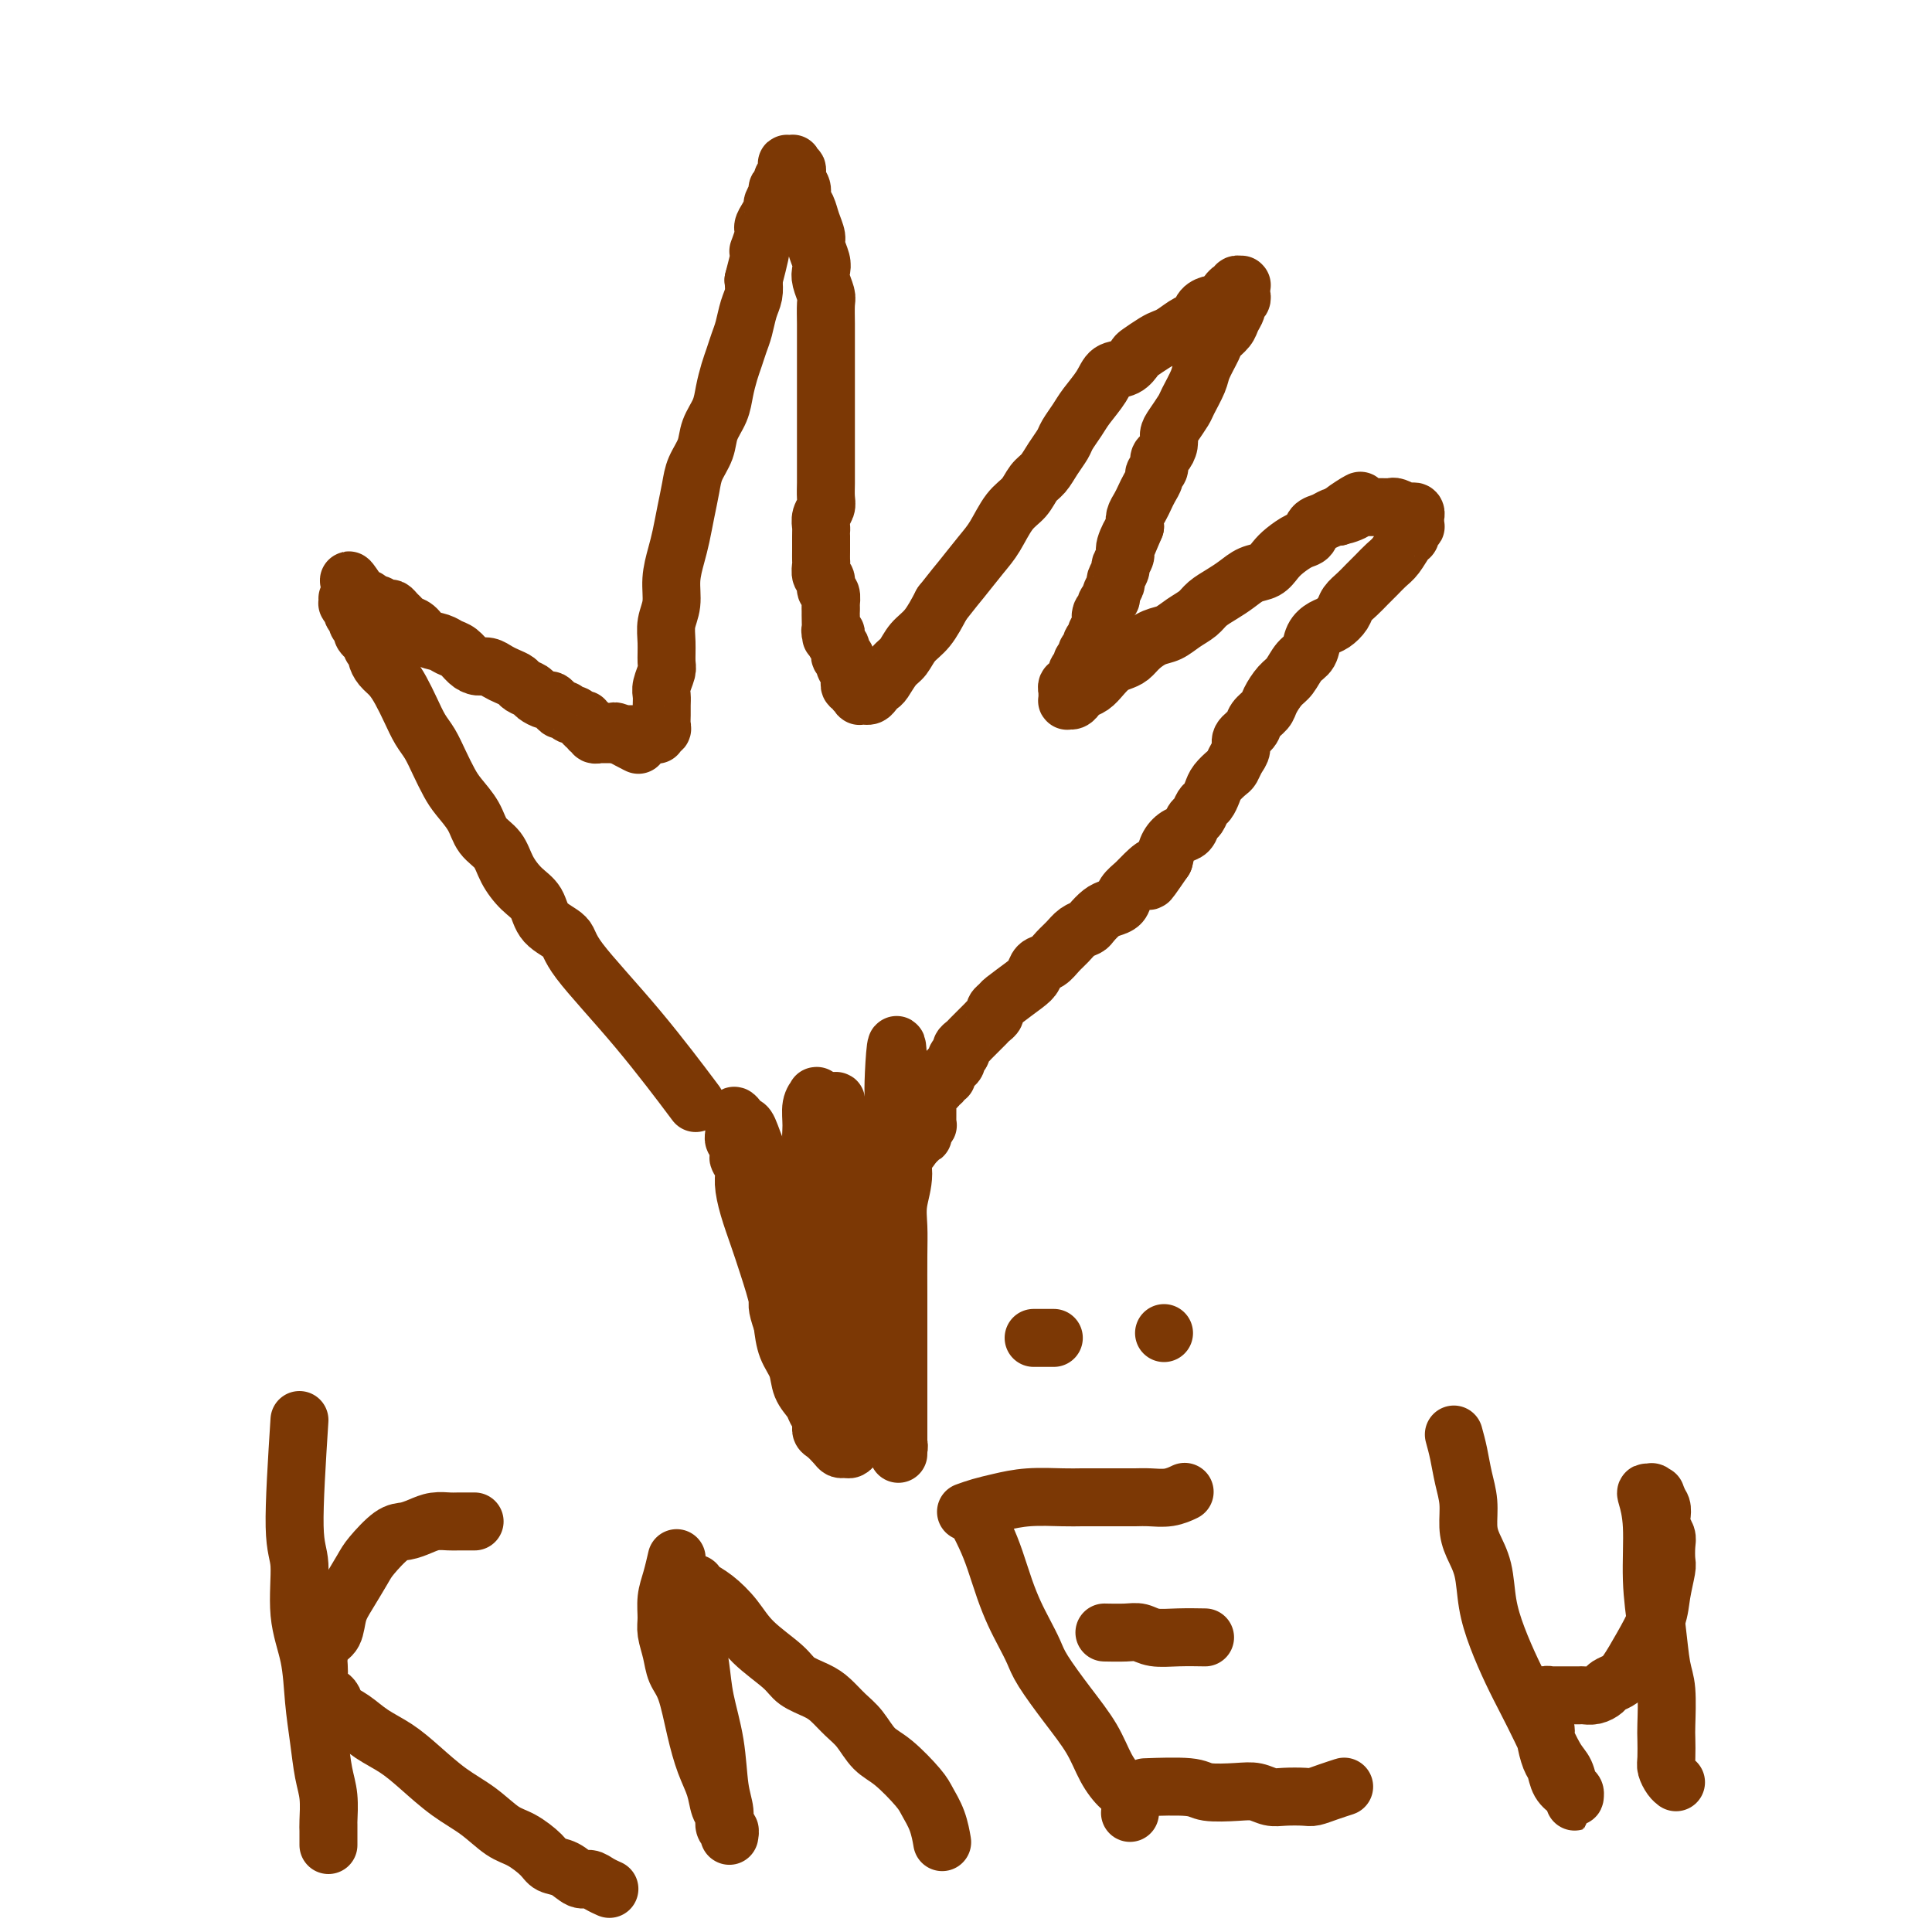 <svg viewBox='0 0 400 400' version='1.1' xmlns='http://www.w3.org/2000/svg' xmlns:xlink='http://www.w3.org/1999/xlink'><g fill='none' stroke='#7C3805' stroke-width='12' stroke-linecap='round' stroke-linejoin='round'><path d='M143,227c0.898,1.197 1.796,2.394 0,0c-1.796,-2.394 -6.287,-8.377 -11,-14c-4.713,-5.623 -9.650,-10.884 -12,-14c-2.350,-3.116 -2.114,-4.086 -3,-5c-0.886,-0.914 -2.894,-1.771 -4,-3c-1.106,-1.229 -1.312,-2.831 -2,-4c-0.688,-1.169 -1.860,-1.904 -3,-3c-1.140,-1.096 -2.249,-2.551 -3,-4c-0.751,-1.449 -1.146,-2.890 -2,-4c-0.854,-1.110 -2.168,-1.889 -3,-3c-0.832,-1.111 -1.181,-2.556 -2,-4c-0.819,-1.444 -2.106,-2.889 -3,-4c-0.894,-1.111 -1.394,-1.889 -2,-3c-0.606,-1.111 -1.317,-2.555 -2,-4c-0.683,-1.445 -1.338,-2.891 -2,-4c-0.662,-1.109 -1.333,-1.883 -2,-3c-0.667,-1.117 -1.332,-2.579 -2,-4c-0.668,-1.421 -1.341,-2.800 -2,-4c-0.659,-1.200 -1.305,-2.219 -2,-3c-0.695,-0.781 -1.440,-1.322 -2,-2c-0.560,-0.678 -0.934,-1.492 -1,-2c-0.066,-0.508 0.176,-0.710 0,-1c-0.176,-0.290 -0.769,-0.669 -1,-1c-0.231,-0.331 -0.099,-0.613 0,-1c0.099,-0.387 0.166,-0.877 0,-1c-0.166,-0.123 -0.565,0.122 -1,0c-0.435,-0.122 -0.905,-0.610 -1,-1c-0.095,-0.390 0.186,-0.682 0,-1c-0.186,-0.318 -0.838,-0.663 -1,-1c-0.162,-0.337 0.167,-0.665 0,-1c-0.167,-0.335 -0.829,-0.677 -1,-1c-0.171,-0.323 0.151,-0.626 0,-1c-0.151,-0.374 -0.773,-0.818 -1,-1c-0.227,-0.182 -0.058,-0.101 0,0c0.058,0.101 0.005,0.223 0,0c-0.005,-0.223 0.037,-0.792 0,-1c-0.037,-0.208 -0.154,-0.056 0,0c0.154,0.056 0.580,0.015 1,0c0.420,-0.015 0.834,-0.004 1,0c0.166,0.004 0.083,0.002 0,0'/><path d='M74,124c-3.842,-7.563 -0.448,-1.970 1,0c1.448,1.970 0.951,0.317 1,0c0.049,-0.317 0.643,0.703 1,1c0.357,0.297 0.477,-0.128 1,0c0.523,0.128 1.449,0.808 2,1c0.551,0.192 0.728,-0.104 1,0c0.272,0.104 0.638,0.609 1,1c0.362,0.391 0.720,0.668 1,1c0.280,0.332 0.484,0.719 1,1c0.516,0.281 1.346,0.456 2,1c0.654,0.544 1.134,1.459 2,2c0.866,0.541 2.119,0.709 3,1c0.881,0.291 1.391,0.704 2,1c0.609,0.296 1.318,0.475 2,1c0.682,0.525 1.337,1.398 2,2c0.663,0.602 1.333,0.935 2,1c0.667,0.065 1.329,-0.137 2,0c0.671,0.137 1.350,0.614 2,1c0.650,0.386 1.272,0.680 2,1c0.728,0.320 1.561,0.664 2,1c0.439,0.336 0.485,0.664 1,1c0.515,0.336 1.500,0.681 2,1c0.500,0.319 0.515,0.611 1,1c0.485,0.389 1.439,0.874 2,1c0.561,0.126 0.728,-0.106 1,0c0.272,0.106 0.650,0.549 1,1c0.350,0.451 0.671,0.910 1,1c0.329,0.090 0.667,-0.187 1,0c0.333,0.187 0.663,0.839 1,1c0.337,0.161 0.683,-0.168 1,0c0.317,0.168 0.606,0.834 1,1c0.394,0.166 0.894,-0.167 1,0c0.106,0.167 -0.183,0.833 0,1c0.183,0.167 0.838,-0.166 1,0c0.162,0.166 -0.168,0.829 0,1c0.168,0.171 0.834,-0.150 1,0c0.166,0.150 -0.167,0.772 0,1c0.167,0.228 0.833,0.061 1,0c0.167,-0.061 -0.167,-0.016 0,0c0.167,0.016 0.833,0.004 1,0c0.167,-0.004 -0.165,-0.001 0,0c0.165,0.001 0.828,0.000 1,0c0.172,-0.000 -0.147,-0.000 0,0c0.147,0.000 0.761,0.000 1,0c0.239,-0.000 0.103,-0.000 0,0c-0.103,0.000 -0.172,0.000 0,0c0.172,-0.000 0.586,-0.000 1,0'/><path d='M128,152c8.288,4.332 2.010,1.161 0,0c-2.010,-1.161 0.250,-0.311 1,0c0.750,0.311 -0.010,0.083 0,0c0.010,-0.083 0.791,-0.022 1,0c0.209,0.022 -0.155,0.006 0,0c0.155,-0.006 0.830,-0.002 1,0c0.170,0.002 -0.166,0.000 0,0c0.166,-0.000 0.833,-0.000 1,0c0.167,0.000 -0.167,0.000 0,0c0.167,-0.000 0.833,-0.000 1,0c0.167,0.000 -0.165,0.000 0,0c0.165,-0.000 0.828,-0.000 1,0c0.172,0.000 -0.146,0.000 0,0c0.146,-0.000 0.757,-0.000 1,0c0.243,0.000 0.118,0.001 0,0c-0.118,-0.001 -0.229,-0.004 0,0c0.229,0.004 0.797,0.016 1,0c0.203,-0.016 0.040,-0.059 0,0c-0.040,0.059 0.042,0.220 0,0c-0.042,-0.220 -0.207,-0.821 0,-1c0.207,-0.179 0.788,0.065 1,0c0.212,-0.065 0.056,-0.439 0,-1c-0.056,-0.561 -0.011,-1.309 0,-2c0.011,-0.691 -0.011,-1.324 0,-2c0.011,-0.676 0.056,-1.394 0,-2c-0.056,-0.606 -0.212,-1.099 0,-2c0.212,-0.901 0.793,-2.210 1,-3c0.207,-0.790 0.041,-1.060 0,-2c-0.041,-0.940 0.045,-2.551 0,-4c-0.045,-1.449 -0.219,-2.735 0,-4c0.219,-1.265 0.832,-2.507 1,-4c0.168,-1.493 -0.109,-3.235 0,-5c0.109,-1.765 0.606,-3.553 1,-5c0.394,-1.447 0.687,-2.554 1,-4c0.313,-1.446 0.646,-3.233 1,-5c0.354,-1.767 0.729,-3.515 1,-5c0.271,-1.485 0.440,-2.707 1,-4c0.560,-1.293 1.512,-2.657 2,-4c0.488,-1.343 0.512,-2.666 1,-4c0.488,-1.334 1.440,-2.678 2,-4c0.560,-1.322 0.727,-2.621 1,-4c0.273,-1.379 0.650,-2.837 1,-4c0.350,-1.163 0.672,-2.030 1,-3c0.328,-0.970 0.663,-2.045 1,-3c0.337,-0.955 0.678,-1.792 1,-3c0.322,-1.208 0.625,-2.787 1,-4c0.375,-1.213 0.821,-2.061 1,-3c0.179,-0.939 0.089,-1.970 0,-3'/><path d='M156,58c2.638,-10.021 1.233,-6.573 1,-6c-0.233,0.573 0.707,-1.729 1,-3c0.293,-1.271 -0.061,-1.510 0,-2c0.061,-0.490 0.537,-1.230 1,-2c0.463,-0.770 0.913,-1.568 1,-2c0.087,-0.432 -0.188,-0.497 0,-1c0.188,-0.503 0.839,-1.444 1,-2c0.161,-0.556 -0.167,-0.727 0,-1c0.167,-0.273 0.829,-0.648 1,-1c0.171,-0.352 -0.151,-0.682 0,-1c0.151,-0.318 0.773,-0.625 1,-1c0.227,-0.375 0.060,-0.819 0,-1c-0.060,-0.181 -0.012,-0.101 0,0c0.012,0.101 -0.010,0.222 0,0c0.010,-0.222 0.054,-0.787 0,-1c-0.054,-0.213 -0.207,-0.073 0,0c0.207,0.073 0.772,0.078 1,0c0.228,-0.078 0.118,-0.239 0,0c-0.118,0.239 -0.243,0.879 0,1c0.243,0.121 0.853,-0.278 1,0c0.147,0.278 -0.168,1.232 0,2c0.168,0.768 0.820,1.350 1,2c0.180,0.650 -0.110,1.366 0,2c0.110,0.634 0.622,1.185 1,2c0.378,0.815 0.623,1.895 1,3c0.377,1.105 0.884,2.234 1,3c0.116,0.766 -0.161,1.168 0,2c0.161,0.832 0.761,2.094 1,3c0.239,0.906 0.117,1.456 0,2c-0.117,0.544 -0.227,1.081 0,2c0.227,0.919 0.793,2.218 1,3c0.207,0.782 0.055,1.045 0,2c-0.055,0.955 -0.015,2.603 0,4c0.015,1.397 0.004,2.545 0,4c-0.004,1.455 -0.001,3.217 0,5c0.001,1.783 0.000,3.587 0,5c-0.000,1.413 0.000,2.436 0,4c-0.000,1.564 -0.000,3.669 0,5c0.000,1.331 0.001,1.890 0,3c-0.001,1.110 -0.004,2.773 0,4c0.004,1.227 0.015,2.020 0,3c-0.015,0.980 -0.057,2.147 0,3c0.057,0.853 0.211,1.393 0,2c-0.211,0.607 -0.789,1.282 -1,2c-0.211,0.718 -0.057,1.478 0,2c0.057,0.522 0.015,0.807 0,1c-0.015,0.193 -0.005,0.293 0,1c0.005,0.707 0.005,2.019 0,3c-0.005,0.981 -0.017,1.629 0,2c0.017,0.371 0.061,0.465 0,1c-0.061,0.535 -0.227,1.510 0,2c0.227,0.490 0.845,0.495 1,1c0.155,0.505 -0.155,1.511 0,2c0.155,0.489 0.773,0.461 1,1c0.227,0.539 0.061,1.645 0,2c-0.061,0.355 -0.017,-0.041 0,0c0.017,0.041 0.009,0.521 0,1'/><path d='M172,126c0.156,10.459 0.046,4.108 0,2c-0.046,-2.108 -0.026,0.027 0,1c0.026,0.973 0.060,0.783 0,1c-0.060,0.217 -0.212,0.842 0,1c0.212,0.158 0.789,-0.150 1,0c0.211,0.150 0.055,0.757 0,1c-0.055,0.243 -0.011,0.122 0,0c0.011,-0.122 -0.011,-0.244 0,0c0.011,0.244 0.055,0.854 0,1c-0.055,0.146 -0.211,-0.172 0,0c0.211,0.172 0.788,0.835 1,1c0.212,0.165 0.061,-0.167 0,0c-0.061,0.167 -0.030,0.833 0,1c0.030,0.167 0.061,-0.167 0,0c-0.061,0.167 -0.212,0.833 0,1c0.212,0.167 0.789,-0.165 1,0c0.211,0.165 0.055,0.828 0,1c-0.055,0.172 -0.011,-0.146 0,0c0.011,0.146 -0.011,0.756 0,1c0.011,0.244 0.056,0.122 0,0c-0.056,-0.122 -0.211,-0.244 0,0c0.211,0.244 0.789,0.854 1,1c0.211,0.146 0.057,-0.172 0,0c-0.057,0.172 -0.016,0.835 0,1c0.016,0.165 0.008,-0.166 0,0c-0.008,0.166 -0.016,0.829 0,1c0.016,0.171 0.057,-0.151 0,0c-0.057,0.151 -0.212,0.776 0,1c0.212,0.224 0.793,0.046 1,0c0.207,-0.046 0.041,0.039 0,0c-0.041,-0.039 0.042,-0.203 0,0c-0.042,0.203 -0.208,0.772 0,1c0.208,0.228 0.792,0.114 1,0c0.208,-0.114 0.041,-0.227 0,0c-0.041,0.227 0.045,0.794 0,1c-0.045,0.206 -0.219,0.052 0,0c0.219,-0.052 0.832,-0.003 1,0c0.168,0.003 -0.111,-0.039 0,0c0.111,0.039 0.610,0.158 1,0c0.390,-0.158 0.671,-0.594 1,-1c0.329,-0.406 0.706,-0.784 1,-1c0.294,-0.216 0.504,-0.272 1,-1c0.496,-0.728 1.276,-2.129 2,-3c0.724,-0.871 1.390,-1.213 2,-2c0.610,-0.787 1.164,-2.020 2,-3c0.836,-0.980 1.953,-1.709 3,-3c1.047,-1.291 2.023,-3.146 3,-5'/><path d='M195,125c2.868,-3.660 3.037,-3.809 4,-5c0.963,-1.191 2.719,-3.425 4,-5c1.281,-1.575 2.086,-2.490 3,-4c0.914,-1.510 1.935,-3.615 3,-5c1.065,-1.385 2.173,-2.052 3,-3c0.827,-0.948 1.372,-2.178 2,-3c0.628,-0.822 1.337,-1.234 2,-2c0.663,-0.766 1.279,-1.884 2,-3c0.721,-1.116 1.548,-2.231 2,-3c0.452,-0.769 0.529,-1.194 1,-2c0.471,-0.806 1.337,-1.994 2,-3c0.663,-1.006 1.123,-1.832 2,-3c0.877,-1.168 2.169,-2.679 3,-4c0.831,-1.321 1.199,-2.452 2,-3c0.801,-0.548 2.035,-0.514 3,-1c0.965,-0.486 1.661,-1.491 2,-2c0.339,-0.509 0.321,-0.522 1,-1c0.679,-0.478 2.056,-1.423 3,-2c0.944,-0.577 1.456,-0.788 2,-1c0.544,-0.212 1.119,-0.425 2,-1c0.881,-0.575 2.067,-1.512 3,-2c0.933,-0.488 1.612,-0.526 2,-1c0.388,-0.474 0.485,-1.384 1,-2c0.515,-0.616 1.447,-0.940 2,-1c0.553,-0.060 0.727,0.143 1,0c0.273,-0.143 0.647,-0.630 1,-1c0.353,-0.370 0.687,-0.621 1,-1c0.313,-0.379 0.606,-0.886 1,-1c0.394,-0.114 0.890,0.166 1,0c0.110,-0.166 -0.167,-0.777 0,-1c0.167,-0.223 0.777,-0.057 1,0c0.223,0.057 0.060,0.004 0,0c-0.060,-0.004 -0.015,0.040 0,0c0.015,-0.040 -0.000,-0.165 0,0c0.000,0.165 0.015,0.621 0,1c-0.015,0.379 -0.060,0.682 0,1c0.060,0.318 0.224,0.651 0,1c-0.224,0.349 -0.838,0.713 -1,1c-0.162,0.287 0.126,0.498 0,1c-0.126,0.502 -0.668,1.296 -1,2c-0.332,0.704 -0.455,1.317 -1,2c-0.545,0.683 -1.512,1.437 -2,2c-0.488,0.563 -0.497,0.937 -1,2c-0.503,1.063 -1.500,2.816 -2,4c-0.500,1.184 -0.502,1.798 -1,3c-0.498,1.202 -1.492,2.993 -2,4c-0.508,1.007 -0.531,1.229 -1,2c-0.469,0.771 -1.384,2.089 -2,3c-0.616,0.911 -0.935,1.414 -1,2c-0.065,0.586 0.122,1.257 0,2c-0.122,0.743 -0.554,1.560 -1,2c-0.446,0.440 -0.907,0.502 -1,1c-0.093,0.498 0.182,1.432 0,2c-0.182,0.568 -0.822,0.771 -1,1c-0.178,0.229 0.106,0.484 0,1c-0.106,0.516 -0.603,1.293 -1,2c-0.397,0.707 -0.694,1.344 -1,2c-0.306,0.656 -0.621,1.330 -1,2c-0.379,0.670 -0.823,1.334 -1,2c-0.177,0.666 -0.089,1.333 0,2'/><path d='M235,109c-3.410,8.091 -1.434,3.319 -1,2c0.434,-1.319 -0.672,0.817 -1,2c-0.328,1.183 0.124,1.415 0,2c-0.124,0.585 -0.822,1.522 -1,2c-0.178,0.478 0.164,0.495 0,1c-0.164,0.505 -0.832,1.497 -1,2c-0.168,0.503 0.166,0.516 0,1c-0.166,0.484 -0.833,1.438 -1,2c-0.167,0.562 0.165,0.732 0,1c-0.165,0.268 -0.828,0.635 -1,1c-0.172,0.365 0.146,0.728 0,1c-0.146,0.272 -0.756,0.454 -1,1c-0.244,0.546 -0.122,1.456 0,2c0.122,0.544 0.244,0.723 0,1c-0.244,0.277 -0.854,0.652 -1,1c-0.146,0.348 0.172,0.671 0,1c-0.172,0.329 -0.835,0.666 -1,1c-0.165,0.334 0.167,0.667 0,1c-0.167,0.333 -0.833,0.667 -1,1c-0.167,0.333 0.167,0.667 0,1c-0.167,0.333 -0.833,0.666 -1,1c-0.167,0.334 0.167,0.668 0,1c-0.167,0.332 -0.833,0.662 -1,1c-0.167,0.338 0.165,0.683 0,1c-0.165,0.317 -0.829,0.606 -1,1c-0.171,0.394 0.150,0.894 0,1c-0.150,0.106 -0.772,-0.183 -1,0c-0.228,0.183 -0.061,0.837 0,1c0.061,0.163 0.016,-0.167 0,0c-0.016,0.167 -0.001,0.830 0,1c0.001,0.170 -0.011,-0.154 0,0c0.011,0.154 0.043,0.784 0,1c-0.043,0.216 -0.163,0.017 0,0c0.163,-0.017 0.610,0.147 1,0c0.390,-0.147 0.723,-0.606 1,-1c0.277,-0.394 0.497,-0.721 1,-1c0.503,-0.279 1.290,-0.508 2,-1c0.710,-0.492 1.344,-1.248 2,-2c0.656,-0.752 1.333,-1.501 2,-2c0.667,-0.499 1.322,-0.749 2,-1c0.678,-0.251 1.377,-0.504 2,-1c0.623,-0.496 1.168,-1.235 2,-2c0.832,-0.765 1.951,-1.556 3,-2c1.049,-0.444 2.027,-0.542 3,-1c0.973,-0.458 1.940,-1.277 3,-2c1.060,-0.723 2.212,-1.349 3,-2c0.788,-0.651 1.212,-1.325 2,-2c0.788,-0.675 1.941,-1.350 3,-2c1.059,-0.650 2.026,-1.276 3,-2c0.974,-0.724 1.955,-1.546 3,-2c1.045,-0.454 2.154,-0.540 3,-1c0.846,-0.460 1.430,-1.293 2,-2c0.570,-0.707 1.125,-1.288 2,-2c0.875,-0.712 2.069,-1.553 3,-2c0.931,-0.447 1.597,-0.498 2,-1c0.403,-0.502 0.541,-1.454 1,-2c0.459,-0.546 1.239,-0.685 2,-1c0.761,-0.315 1.503,-0.804 2,-1c0.497,-0.196 0.748,-0.098 1,0'/><path d='M277,107c8.781,-5.967 2.734,-2.383 1,-1c-1.734,1.383 0.845,0.567 2,0c1.155,-0.567 0.887,-0.884 1,-1c0.113,-0.116 0.608,-0.031 1,0c0.392,0.031 0.682,0.008 1,0c0.318,-0.008 0.663,-0.002 1,0c0.337,0.002 0.666,-0.000 1,0c0.334,0.000 0.672,0.004 1,0c0.328,-0.004 0.647,-0.015 1,0c0.353,0.015 0.739,0.057 1,0c0.261,-0.057 0.396,-0.211 1,0c0.604,0.211 1.678,0.789 2,1c0.322,0.211 -0.106,0.055 0,0c0.106,-0.055 0.746,-0.011 1,0c0.254,0.011 0.121,-0.012 0,0c-0.121,0.012 -0.228,0.060 0,0c0.228,-0.060 0.793,-0.227 1,0c0.207,0.227 0.055,0.850 0,1c-0.055,0.150 -0.014,-0.171 0,0c0.014,0.171 -0.000,0.833 0,1c0.000,0.167 0.015,-0.162 0,0c-0.015,0.162 -0.059,0.815 0,1c0.059,0.185 0.220,-0.098 0,0c-0.220,0.098 -0.821,0.579 -1,1c-0.179,0.421 0.065,0.784 0,1c-0.065,0.216 -0.440,0.284 -1,1c-0.560,0.716 -1.304,2.079 -2,3c-0.696,0.921 -1.342,1.402 -2,2c-0.658,0.598 -1.327,1.315 -2,2c-0.673,0.685 -1.349,1.339 -2,2c-0.651,0.661 -1.276,1.328 -2,2c-0.724,0.672 -1.546,1.348 -2,2c-0.454,0.652 -0.541,1.281 -1,2c-0.459,0.719 -1.292,1.528 -2,2c-0.708,0.472 -1.292,0.606 -2,1c-0.708,0.394 -1.540,1.049 -2,2c-0.460,0.951 -0.547,2.198 -1,3c-0.453,0.802 -1.272,1.159 -2,2c-0.728,0.841 -1.365,2.165 -2,3c-0.635,0.835 -1.268,1.182 -2,2c-0.732,0.818 -1.563,2.106 -2,3c-0.437,0.894 -0.480,1.394 -1,2c-0.520,0.606 -1.515,1.317 -2,2c-0.485,0.683 -0.459,1.339 -1,2c-0.541,0.661 -1.650,1.328 -2,2c-0.350,0.672 0.057,1.349 0,2c-0.057,0.651 -0.579,1.276 -1,2c-0.421,0.724 -0.743,1.546 -1,2c-0.257,0.454 -0.450,0.540 -1,1c-0.550,0.460 -1.457,1.293 -2,2c-0.543,0.707 -0.723,1.288 -1,2c-0.277,0.712 -0.651,1.557 -1,2c-0.349,0.443 -0.674,0.485 -1,1c-0.326,0.515 -0.654,1.502 -1,2c-0.346,0.498 -0.709,0.506 -1,1c-0.291,0.494 -0.511,1.473 -1,2c-0.489,0.527 -1.247,0.604 -2,1c-0.753,0.396 -1.501,1.113 -2,2c-0.499,0.887 -0.750,1.943 -1,3'/><path d='M241,178c-5.152,7.534 -2.531,3.370 -2,2c0.531,-1.370 -1.026,0.053 -2,1c-0.974,0.947 -1.363,1.419 -2,2c-0.637,0.581 -1.523,1.273 -2,2c-0.477,0.727 -0.547,1.490 -1,2c-0.453,0.510 -1.290,0.766 -2,1c-0.710,0.234 -1.292,0.447 -2,1c-0.708,0.553 -1.541,1.446 -2,2c-0.459,0.554 -0.546,0.768 -1,1c-0.454,0.232 -1.277,0.481 -2,1c-0.723,0.519 -1.345,1.308 -2,2c-0.655,0.692 -1.342,1.286 -2,2c-0.658,0.714 -1.287,1.547 -2,2c-0.713,0.453 -1.511,0.527 -2,1c-0.489,0.473 -0.671,1.345 -1,2c-0.329,0.655 -0.805,1.093 -2,2c-1.195,0.907 -3.108,2.285 -4,3c-0.892,0.715 -0.764,0.769 -1,1c-0.236,0.231 -0.837,0.639 -1,1c-0.163,0.361 0.111,0.674 0,1c-0.111,0.326 -0.607,0.665 -1,1c-0.393,0.335 -0.682,0.667 -1,1c-0.318,0.333 -0.664,0.667 -1,1c-0.336,0.333 -0.663,0.667 -1,1c-0.337,0.333 -0.683,0.667 -1,1c-0.317,0.333 -0.606,0.666 -1,1c-0.394,0.334 -0.894,0.668 -1,1c-0.106,0.332 0.183,0.663 0,1c-0.183,0.337 -0.838,0.682 -1,1c-0.162,0.318 0.168,0.611 0,1c-0.168,0.389 -0.834,0.874 -1,1c-0.166,0.126 0.167,-0.106 0,0c-0.167,0.106 -0.833,0.549 -1,1c-0.167,0.451 0.167,0.910 0,1c-0.167,0.090 -0.833,-0.187 -1,0c-0.167,0.187 0.165,0.839 0,1c-0.165,0.161 -0.828,-0.168 -1,0c-0.172,0.168 0.146,0.834 0,1c-0.146,0.166 -0.757,-0.167 -1,0c-0.243,0.167 -0.118,0.833 0,1c0.118,0.167 0.228,-0.165 0,0c-0.228,0.165 -0.793,0.828 -1,1c-0.207,0.172 -0.055,-0.147 0,0c0.055,0.147 0.015,0.761 0,1c-0.015,0.239 -0.004,0.102 0,0c0.004,-0.102 0.001,-0.168 0,0c-0.001,0.168 -0.000,0.569 0,1c0.000,0.431 -0.000,0.890 0,1c0.000,0.110 0.001,-0.129 0,0c-0.001,0.129 -0.004,0.627 0,1c0.004,0.373 0.015,0.621 0,1c-0.015,0.379 -0.057,0.890 0,1c0.057,0.110 0.212,-0.180 0,0c-0.212,0.180 -0.793,0.832 -1,1c-0.207,0.168 -0.041,-0.147 0,0c0.041,0.147 -0.044,0.758 0,1c0.044,0.242 0.218,0.116 0,0c-0.218,-0.116 -0.828,-0.224 -1,0c-0.172,0.224 0.094,0.778 0,1c-0.094,0.222 -0.547,0.111 -1,0'/><path d='M189,236c-2.565,4.403 -0.476,1.912 0,1c0.476,-0.912 -0.660,-0.244 -1,0c-0.340,0.244 0.115,0.065 0,0c-0.115,-0.065 -0.801,-0.018 -1,0c-0.199,0.018 0.087,0.005 0,0c-0.087,-0.005 -0.548,-0.001 -1,0c-0.452,0.001 -0.895,0.000 -1,0c-0.105,-0.000 0.128,0.001 0,0c-0.128,-0.001 -0.616,-0.004 -1,0c-0.384,0.004 -0.662,0.015 -1,0c-0.338,-0.015 -0.736,-0.057 -1,0c-0.264,0.057 -0.396,0.211 -1,0c-0.604,-0.211 -1.682,-0.789 -2,-1c-0.318,-0.211 0.122,-0.057 0,0c-0.122,0.057 -0.807,0.015 -1,0c-0.193,-0.015 0.107,-0.005 0,0c-0.107,0.005 -0.621,0.004 -1,0c-0.379,-0.004 -0.622,-0.012 -1,0c-0.378,0.012 -0.890,0.044 -1,0c-0.110,-0.044 0.181,-0.162 0,0c-0.181,0.162 -0.833,0.606 -1,1c-0.167,0.394 0.152,0.739 0,1c-0.152,0.261 -0.774,0.440 -1,1c-0.226,0.560 -0.057,1.503 0,2c0.057,0.497 0.000,0.549 0,1c-0.000,0.451 0.055,1.302 0,2c-0.055,0.698 -0.222,1.241 0,2c0.222,0.759 0.833,1.732 1,3c0.167,1.268 -0.110,2.832 0,4c0.110,1.168 0.608,1.940 1,3c0.392,1.060 0.678,2.410 1,4c0.322,1.590 0.678,3.422 1,5c0.322,1.578 0.608,2.901 1,4c0.392,1.099 0.890,1.974 1,3c0.110,1.026 -0.167,2.203 0,3c0.167,0.797 0.776,1.214 1,2c0.224,0.786 0.061,1.940 0,3c-0.061,1.060 -0.020,2.027 0,3c0.020,0.973 0.021,1.952 0,3c-0.021,1.048 -0.062,2.165 0,3c0.062,0.835 0.227,1.390 0,2c-0.227,0.610 -0.845,1.277 -1,2c-0.155,0.723 0.152,1.503 0,2c-0.152,0.497 -0.762,0.711 -1,1c-0.238,0.289 -0.105,0.652 0,1c0.105,0.348 0.183,0.682 0,1c-0.183,0.318 -0.625,0.619 -1,1c-0.375,0.381 -0.681,0.841 -1,1c-0.319,0.159 -0.650,0.016 -1,0c-0.350,-0.016 -0.720,0.095 -1,0c-0.280,-0.095 -0.471,-0.396 -1,-1c-0.529,-0.604 -1.398,-1.512 -2,-2c-0.602,-0.488 -0.939,-0.555 -1,-1c-0.061,-0.445 0.153,-1.266 0,-2c-0.153,-0.734 -0.675,-1.381 -1,-2c-0.325,-0.619 -0.455,-1.210 -1,-2c-0.545,-0.790 -1.507,-1.779 -2,-3c-0.493,-1.221 -0.517,-2.675 -1,-4c-0.483,-1.325 -1.424,-2.521 -2,-4c-0.576,-1.479 -0.788,-3.239 -1,-5'/><path d='M162,274c-1.522,-4.342 -0.829,-3.698 -1,-5c-0.171,-1.302 -1.208,-4.551 -2,-7c-0.792,-2.449 -1.340,-4.099 -2,-6c-0.660,-1.901 -1.431,-4.052 -2,-6c-0.569,-1.948 -0.936,-3.692 -1,-5c-0.064,-1.308 0.175,-2.182 0,-3c-0.175,-0.818 -0.765,-1.582 -1,-2c-0.235,-0.418 -0.116,-0.489 0,-1c0.116,-0.511 0.227,-1.461 0,-2c-0.227,-0.539 -0.793,-0.665 -1,-1c-0.207,-0.335 -0.055,-0.878 0,-1c0.055,-0.122 0.015,0.179 0,0c-0.015,-0.179 -0.004,-0.837 0,-1c0.004,-0.163 0.001,0.168 0,0c-0.001,-0.168 -0.001,-0.834 0,-1c0.001,-0.166 0.003,0.168 0,0c-0.003,-0.168 -0.012,-0.840 0,-1c0.012,-0.160 0.044,0.191 0,0c-0.044,-0.191 -0.163,-0.924 0,-1c0.163,-0.076 0.610,0.506 1,1c0.390,0.494 0.723,0.902 1,1c0.277,0.098 0.497,-0.113 1,1c0.503,1.113 1.290,3.551 2,5c0.710,1.449 1.344,1.908 2,3c0.656,1.092 1.334,2.816 2,4c0.666,1.184 1.319,1.828 2,3c0.681,1.172 1.391,2.873 2,4c0.609,1.127 1.119,1.681 2,3c0.881,1.319 2.134,3.403 3,5c0.866,1.597 1.346,2.708 2,4c0.654,1.292 1.481,2.765 2,4c0.519,1.235 0.731,2.233 1,3c0.269,0.767 0.594,1.304 1,2c0.406,0.696 0.893,1.549 1,2c0.107,0.451 -0.168,0.498 0,1c0.168,0.502 0.777,1.459 1,2c0.223,0.541 0.060,0.667 0,1c-0.060,0.333 -0.016,0.875 0,1c0.016,0.125 0.005,-0.165 0,0c-0.005,0.165 -0.004,0.785 0,1c0.004,0.215 0.013,0.026 0,0c-0.013,-0.026 -0.046,0.111 0,0c0.046,-0.111 0.171,-0.472 0,-1c-0.171,-0.528 -0.638,-1.225 -1,-2c-0.362,-0.775 -0.618,-1.629 -1,-3c-0.382,-1.371 -0.891,-3.259 -1,-5c-0.109,-1.741 0.181,-3.334 0,-5c-0.181,-1.666 -0.833,-3.404 -1,-5c-0.167,-1.596 0.151,-3.049 0,-5c-0.151,-1.951 -0.773,-4.399 -1,-6c-0.227,-1.601 -0.061,-2.354 0,-4c0.061,-1.646 0.017,-4.185 0,-6c-0.017,-1.815 -0.009,-2.908 0,-4'/><path d='M173,236c-0.774,-7.687 -0.208,-3.906 0,-3c0.208,0.906 0.057,-1.064 0,-2c-0.057,-0.936 -0.019,-0.839 0,-1c0.019,-0.161 0.020,-0.580 0,-1c-0.020,-0.420 -0.062,-0.842 0,-1c0.062,-0.158 0.227,-0.051 0,0c-0.227,0.051 -0.845,0.046 -1,0c-0.155,-0.046 0.155,-0.134 0,0c-0.155,0.134 -0.773,0.491 -1,1c-0.227,0.509 -0.062,1.169 0,2c0.062,0.831 0.020,1.831 0,3c-0.020,1.169 -0.017,2.507 0,5c0.017,2.493 0.049,6.143 0,8c-0.049,1.857 -0.178,1.923 0,3c0.178,1.077 0.664,3.165 1,5c0.336,1.835 0.523,3.419 1,6c0.477,2.581 1.244,6.161 2,9c0.756,2.839 1.500,4.937 2,7c0.500,2.063 0.755,4.090 1,6c0.245,1.910 0.481,3.702 1,5c0.519,1.298 1.320,2.102 2,3c0.680,0.898 1.240,1.891 2,3c0.760,1.109 1.720,2.334 2,3c0.280,0.666 -0.121,0.771 0,1c0.121,0.229 0.765,0.580 1,1c0.235,0.420 0.063,0.909 0,1c-0.063,0.091 -0.017,-0.215 0,0c0.017,0.215 0.005,0.949 0,1c-0.005,0.051 -0.001,-0.583 0,-1c0.001,-0.417 0.000,-0.617 0,-1c-0.000,-0.383 -0.000,-0.951 0,-2c0.000,-1.049 0.000,-2.580 0,-4c-0.000,-1.420 -0.000,-2.727 0,-4c0.000,-1.273 0.000,-2.510 0,-5c-0.000,-2.490 -0.001,-6.233 0,-9c0.001,-2.767 0.005,-4.559 0,-7c-0.005,-2.441 -0.019,-5.531 0,-8c0.019,-2.469 0.072,-4.316 0,-6c-0.072,-1.684 -0.268,-3.203 0,-5c0.268,-1.797 1.000,-3.871 1,-6c-0.000,-2.129 -0.732,-4.315 -1,-6c-0.268,-1.685 -0.072,-2.871 0,-4c0.072,-1.129 0.019,-2.201 0,-3c-0.019,-0.799 -0.005,-1.323 0,-2c0.005,-0.677 0.001,-1.506 0,-2c-0.001,-0.494 -0.000,-0.653 0,-1c0.000,-0.347 0.000,-0.882 0,-1c-0.000,-0.118 -0.000,0.180 0,0c0.000,-0.180 0.000,-0.837 0,-1c-0.000,-0.163 -0.000,0.167 0,0c0.000,-0.167 0.000,-0.830 0,-1c-0.000,-0.170 -0.000,0.153 0,0c0.000,-0.153 0.000,-0.783 0,-1c-0.000,-0.217 -0.000,-0.020 0,0c0.000,0.020 0.000,-0.137 0,0c-0.000,0.137 -0.000,0.569 0,1'/><path d='M186,222c-0.252,-11.762 -0.880,-2.168 -1,2c-0.120,4.168 0.270,2.909 0,4c-0.270,1.091 -1.199,4.531 -2,8c-0.801,3.469 -1.472,6.966 -2,10c-0.528,3.034 -0.912,5.606 -1,8c-0.088,2.394 0.120,4.609 0,7c-0.120,2.391 -0.568,4.959 -1,7c-0.432,2.041 -0.848,3.554 -1,5c-0.152,1.446 -0.041,2.825 0,4c0.041,1.175 0.011,2.147 0,3c-0.011,0.853 -0.003,1.587 0,2c0.003,0.413 0.001,0.507 0,1c-0.001,0.493 -0.000,1.387 0,2c0.000,0.613 0.000,0.947 0,1c-0.000,0.053 -0.000,-0.173 0,0c0.000,0.173 0.000,0.746 0,1c-0.000,0.254 -0.000,0.191 0,0c0.000,-0.191 0.000,-0.508 0,-1c-0.000,-0.492 -0.000,-1.160 0,-2c0.000,-0.840 0.001,-1.854 0,-3c-0.001,-1.146 -0.004,-2.424 0,-4c0.004,-1.576 0.013,-3.450 0,-5c-0.013,-1.550 -0.049,-2.775 0,-4c0.049,-1.225 0.183,-2.448 0,-4c-0.183,-1.552 -0.683,-3.433 -1,-5c-0.317,-1.567 -0.452,-2.822 -1,-5c-0.548,-2.178 -1.510,-5.281 -2,-8c-0.490,-2.719 -0.510,-5.053 -1,-7c-0.490,-1.947 -1.452,-3.506 -2,-5c-0.548,-1.494 -0.683,-2.922 -1,-4c-0.317,-1.078 -0.816,-1.807 -1,-2c-0.184,-0.193 -0.053,0.149 0,0c0.053,-0.149 0.029,-0.788 0,-1c-0.029,-0.212 -0.061,0.005 0,0c0.061,-0.005 0.216,-0.231 0,0c-0.216,0.231 -0.804,0.921 -1,2c-0.196,1.079 0.000,2.549 0,4c-0.000,1.451 -0.197,2.885 0,5c0.197,2.115 0.789,4.913 1,7c0.211,2.087 0.042,3.465 0,5c-0.042,1.535 0.044,3.229 0,5c-0.044,1.771 -0.219,3.621 0,5c0.219,1.379 0.832,2.288 1,4c0.168,1.712 -0.110,4.227 0,6c0.110,1.773 0.608,2.804 1,4c0.392,1.196 0.678,2.558 1,4c0.322,1.442 0.678,2.963 1,4c0.322,1.037 0.608,1.588 1,2c0.392,0.412 0.890,0.684 1,1c0.110,0.316 -0.167,0.676 0,1c0.167,0.324 0.777,0.613 1,1c0.223,0.387 0.060,0.874 0,1c-0.060,0.126 -0.017,-0.107 0,0c0.017,0.107 0.009,0.553 0,1'/><path d='M176,289c0.914,2.847 0.200,0.466 0,-1c-0.200,-1.466 0.113,-2.016 0,-3c-0.113,-0.984 -0.651,-2.402 -1,-5c-0.349,-2.598 -0.510,-6.376 -1,-10c-0.490,-3.624 -1.308,-7.093 -2,-10c-0.692,-2.907 -1.258,-5.252 -2,-8c-0.742,-2.748 -1.659,-5.898 -2,-8c-0.341,-2.102 -0.107,-3.156 0,-4c0.107,-0.844 0.085,-1.477 0,-2c-0.085,-0.523 -0.233,-0.937 0,-1c0.233,-0.063 0.847,0.226 1,1c0.153,0.774 -0.155,2.033 0,3c0.155,0.967 0.774,1.643 1,3c0.226,1.357 0.061,3.395 0,5c-0.061,1.605 -0.016,2.778 0,4c0.016,1.222 0.003,2.493 0,4c-0.003,1.507 0.003,3.250 0,5c-0.003,1.750 -0.015,3.508 0,5c0.015,1.492 0.056,2.716 0,4c-0.056,1.284 -0.211,2.626 0,4c0.211,1.374 0.788,2.780 1,4c0.212,1.220 0.061,2.254 0,3c-0.061,0.746 -0.030,1.206 0,2c0.030,0.794 0.060,1.924 0,3c-0.060,1.076 -0.208,2.097 0,3c0.208,0.903 0.774,1.686 1,2c0.226,0.314 0.113,0.157 0,0'/><path d='M62,294c-0.550,8.638 -1.101,17.277 -1,22c0.101,4.723 0.853,5.531 1,8c0.147,2.469 -0.312,6.600 0,10c0.312,3.400 1.394,6.070 2,9c0.606,2.930 0.737,6.119 1,9c0.263,2.881 0.659,5.453 1,8c0.341,2.547 0.627,5.067 1,7c0.373,1.933 0.832,3.278 1,5c0.168,1.722 0.045,3.821 0,5c-0.045,1.179 -0.012,1.440 0,2c0.012,0.560 0.003,1.421 0,2c-0.003,0.579 -0.001,0.876 0,1c0.001,0.124 0.000,0.074 0,0c-0.000,-0.074 -0.000,-0.174 0,-1c0.000,-0.826 0.000,-2.379 0,-3c-0.000,-0.621 -0.000,-0.311 0,0'/><path d='M98,315c-0.000,-0.000 -0.001,-0.000 0,0c0.001,0.000 0.003,0.000 0,0c-0.003,-0.000 -0.011,-0.000 0,0c0.011,0.000 0.040,0.000 0,0c-0.040,-0.000 -0.149,-0.001 0,0c0.149,0.001 0.557,0.003 0,0c-0.557,-0.003 -2.078,-0.011 -3,0c-0.922,0.011 -1.246,0.042 -2,0c-0.754,-0.042 -1.939,-0.156 -3,0c-1.061,0.156 -1.998,0.581 -3,1c-1.002,0.419 -2.068,0.832 -3,1c-0.932,0.168 -1.731,0.091 -3,1c-1.269,0.909 -3.007,2.804 -4,4c-0.993,1.196 -1.239,1.695 -2,3c-0.761,1.305 -2.036,3.417 -3,5c-0.964,1.583 -1.617,2.636 -2,4c-0.383,1.364 -0.495,3.038 -1,4c-0.505,0.962 -1.404,1.212 -2,2c-0.596,0.788 -0.889,2.113 -1,3c-0.111,0.887 -0.041,1.337 0,2c0.041,0.663 0.053,1.539 0,2c-0.053,0.461 -0.170,0.508 0,1c0.170,0.492 0.628,1.429 1,2c0.372,0.571 0.657,0.775 1,1c0.343,0.225 0.744,0.471 1,1c0.256,0.529 0.366,1.340 1,2c0.634,0.660 1.791,1.170 3,2c1.209,0.830 2.468,1.981 4,3c1.532,1.019 3.337,1.905 5,3c1.663,1.095 3.185,2.400 5,4c1.815,1.600 3.922,3.496 6,5c2.078,1.504 4.128,2.617 6,4c1.872,1.383 3.568,3.038 5,4c1.432,0.962 2.600,1.232 4,2c1.400,0.768 3.033,2.033 4,3c0.967,0.967 1.270,1.635 2,2c0.730,0.365 1.888,0.427 3,1c1.112,0.573 2.179,1.656 3,2c0.821,0.344 1.395,-0.052 2,0c0.605,0.052 1.240,0.553 2,1c0.760,0.447 1.646,0.842 2,1c0.354,0.158 0.177,0.079 0,0'/><path d='M140,323c0.082,-0.359 0.165,-0.719 0,0c-0.165,0.719 -0.577,2.516 -1,4c-0.423,1.484 -0.857,2.655 -1,4c-0.143,1.345 0.006,2.863 0,4c-0.006,1.137 -0.167,1.894 0,3c0.167,1.106 0.663,2.560 1,4c0.337,1.440 0.514,2.867 1,4c0.486,1.133 1.282,1.974 2,4c0.718,2.026 1.359,5.239 2,8c0.641,2.761 1.281,5.072 2,7c0.719,1.928 1.517,3.473 2,5c0.483,1.527 0.651,3.035 1,4c0.349,0.965 0.878,1.387 1,2c0.122,0.613 -0.163,1.418 0,2c0.163,0.582 0.776,0.941 1,1c0.224,0.059 0.061,-0.184 0,0c-0.061,0.184 -0.020,0.794 0,1c0.020,0.206 0.020,0.009 0,0c-0.020,-0.009 -0.061,0.172 0,0c0.061,-0.172 0.225,-0.696 0,-1c-0.225,-0.304 -0.838,-0.390 -1,-1c-0.162,-0.610 0.125,-1.746 0,-3c-0.125,-1.254 -0.664,-2.626 -1,-5c-0.336,-2.374 -0.468,-5.750 -1,-9c-0.532,-3.250 -1.463,-6.375 -2,-9c-0.537,-2.625 -0.680,-4.749 -1,-7c-0.320,-2.251 -0.818,-4.627 -1,-7c-0.182,-2.373 -0.049,-4.742 0,-6c0.049,-1.258 0.015,-1.406 0,-2c-0.015,-0.594 -0.010,-1.633 0,-2c0.010,-0.367 0.026,-0.063 0,0c-0.026,0.063 -0.092,-0.116 0,0c0.092,0.116 0.343,0.527 1,1c0.657,0.473 1.721,1.008 3,2c1.279,0.992 2.772,2.440 4,4c1.228,1.560 2.191,3.232 4,5c1.809,1.768 4.466,3.632 6,5c1.534,1.368 1.947,2.241 3,3c1.053,0.759 2.746,1.404 4,2c1.254,0.596 2.070,1.144 3,2c0.930,0.856 1.976,2.022 3,3c1.024,0.978 2.028,1.769 3,3c0.972,1.231 1.913,2.901 3,4c1.087,1.099 2.319,1.626 4,3c1.681,1.374 3.809,3.595 5,5c1.191,1.405 1.443,1.995 2,3c0.557,1.005 1.419,2.424 2,4c0.581,1.576 0.880,3.307 1,4c0.120,0.693 0.060,0.346 0,0'/><path d='M202,314c-0.179,-0.341 -0.357,-0.682 0,0c0.357,0.682 1.250,2.387 2,4c0.750,1.613 1.356,3.135 2,5c0.644,1.865 1.325,4.075 2,6c0.675,1.925 1.344,3.566 2,5c0.656,1.434 1.299,2.661 2,4c0.701,1.339 1.461,2.791 2,4c0.539,1.209 0.858,2.176 2,4c1.142,1.824 3.109,4.503 5,7c1.891,2.497 3.708,4.810 5,7c1.292,2.190 2.059,4.258 3,6c0.941,1.742 2.056,3.158 3,4c0.944,0.842 1.716,1.111 2,2c0.284,0.889 0.081,2.397 0,3c-0.081,0.603 -0.041,0.302 0,0'/><path d='M200,313c0.947,-0.340 1.894,-0.679 3,-1c1.106,-0.321 2.371,-0.622 4,-1c1.629,-0.378 3.622,-0.833 6,-1c2.378,-0.167 5.140,-0.045 7,0c1.860,0.045 2.818,0.012 4,0c1.182,-0.012 2.588,-0.002 4,0c1.412,0.002 2.831,-0.003 4,0c1.169,0.003 2.090,0.015 3,0c0.910,-0.015 1.811,-0.055 3,0c1.189,0.055 2.666,0.207 4,0c1.334,-0.207 2.524,-0.773 3,-1c0.476,-0.227 0.238,-0.113 0,0'/><path d='M229,338c0.101,0.002 0.203,0.004 0,0c-0.203,-0.004 -0.710,-0.015 0,0c0.710,0.015 2.636,0.057 4,0c1.364,-0.057 2.167,-0.211 3,0c0.833,0.211 1.698,0.789 3,1c1.302,0.211 3.043,0.057 5,0c1.957,-0.057 4.131,-0.016 5,0c0.869,0.016 0.435,0.008 0,0'/><path d='M238,370c-0.826,0.030 -1.652,0.060 0,0c1.652,-0.060 5.783,-0.208 8,0c2.217,0.208 2.521,0.774 4,1c1.479,0.226 4.133,0.113 6,0c1.867,-0.113 2.947,-0.226 4,0c1.053,0.226 2.080,0.790 3,1c0.920,0.210 1.732,0.067 3,0c1.268,-0.067 2.992,-0.057 4,0c1.008,0.057 1.301,0.159 2,0c0.699,-0.159 1.804,-0.581 3,-1c1.196,-0.419 2.485,-0.834 3,-1c0.515,-0.166 0.258,-0.083 0,0'/><path d='M218,277c-0.055,0.000 -0.109,0.000 0,0c0.109,0.000 0.383,0.000 0,0c-0.383,0.000 -1.422,0.000 -2,0c-0.578,0.000 -0.694,0.000 -1,0c-0.306,0.000 -0.802,0.000 -1,0c-0.198,0.000 -0.099,0.000 0,0'/><path d='M241,276c0.000,0.000 0.000,0.000 0,0c0.000,0.000 0.000,0.000 0,0'/><path d='M301,297c0.341,1.242 0.682,2.484 1,4c0.318,1.516 0.614,3.305 1,5c0.386,1.695 0.862,3.294 1,5c0.138,1.706 -0.063,3.518 0,5c0.063,1.482 0.390,2.636 1,4c0.610,1.364 1.503,2.940 2,5c0.497,2.060 0.597,4.604 1,7c0.403,2.396 1.109,4.645 2,7c0.891,2.355 1.969,4.818 3,7c1.031,2.182 2.016,4.084 3,6c0.984,1.916 1.966,3.847 3,6c1.034,2.153 2.119,4.528 3,6c0.881,1.472 1.556,2.039 2,3c0.444,0.961 0.655,2.315 1,3c0.345,0.685 0.824,0.701 1,1c0.176,0.299 0.048,0.879 0,1c-0.048,0.121 -0.015,-0.219 0,0c0.015,0.219 0.011,0.996 0,1c-0.011,0.004 -0.030,-0.766 0,-1c0.030,-0.234 0.111,0.067 0,0c-0.111,-0.067 -0.412,-0.501 -1,-1c-0.588,-0.499 -1.463,-1.064 -2,-2c-0.537,-0.936 -0.736,-2.242 -1,-3c-0.264,-0.758 -0.592,-0.966 -1,-2c-0.408,-1.034 -0.894,-2.893 -1,-4c-0.106,-1.107 0.168,-1.463 0,-2c-0.168,-0.537 -0.778,-1.254 -1,-2c-0.222,-0.746 -0.055,-1.519 0,-2c0.055,-0.481 -0.000,-0.668 0,-1c0.000,-0.332 0.057,-0.807 0,-1c-0.057,-0.193 -0.226,-0.104 0,0c0.226,0.104 0.848,0.224 1,0c0.152,-0.224 -0.167,-0.792 0,-1c0.167,-0.208 0.818,-0.056 1,0c0.182,0.056 -0.107,0.015 0,0c0.107,-0.015 0.610,-0.004 1,0c0.390,0.004 0.667,0.001 1,0c0.333,-0.001 0.722,0.001 1,0c0.278,-0.001 0.446,-0.003 1,0c0.554,0.003 1.496,0.012 2,0c0.504,-0.012 0.572,-0.044 1,0c0.428,0.044 1.216,0.166 2,0c0.784,-0.166 1.563,-0.619 2,-1c0.437,-0.381 0.530,-0.692 1,-1c0.470,-0.308 1.316,-0.615 2,-1c0.684,-0.385 1.206,-0.849 2,-2c0.794,-1.151 1.859,-2.989 3,-5c1.141,-2.011 2.358,-4.195 3,-6c0.642,-1.805 0.709,-3.232 1,-5c0.291,-1.768 0.806,-3.877 1,-5c0.194,-1.123 0.066,-1.259 0,-2c-0.066,-0.741 -0.069,-2.086 0,-3c0.069,-0.914 0.212,-1.397 0,-2c-0.212,-0.603 -0.778,-1.327 -1,-2c-0.222,-0.673 -0.098,-1.297 0,-2c0.098,-0.703 0.171,-1.487 0,-2c-0.171,-0.513 -0.585,-0.757 -1,-1'/><path d='M343,311c-0.327,-2.409 -0.144,-1.430 0,-1c0.144,0.430 0.248,0.311 0,0c-0.248,-0.311 -0.847,-0.816 -1,-1c-0.153,-0.184 0.140,-0.048 0,0c-0.140,0.048 -0.714,0.008 -1,0c-0.286,-0.008 -0.284,0.017 0,1c0.284,0.983 0.850,2.923 1,6c0.150,3.077 -0.118,7.290 0,11c0.118,3.710 0.620,6.917 1,10c0.380,3.083 0.638,6.041 1,8c0.362,1.959 0.828,2.919 1,5c0.172,2.081 0.049,5.282 0,7c-0.049,1.718 -0.023,1.953 0,3c0.023,1.047 0.045,2.908 0,4c-0.045,1.092 -0.156,1.416 0,2c0.156,0.584 0.581,1.426 1,2c0.419,0.574 0.834,0.878 1,1c0.166,0.122 0.083,0.061 0,0'/></g>
</svg>
